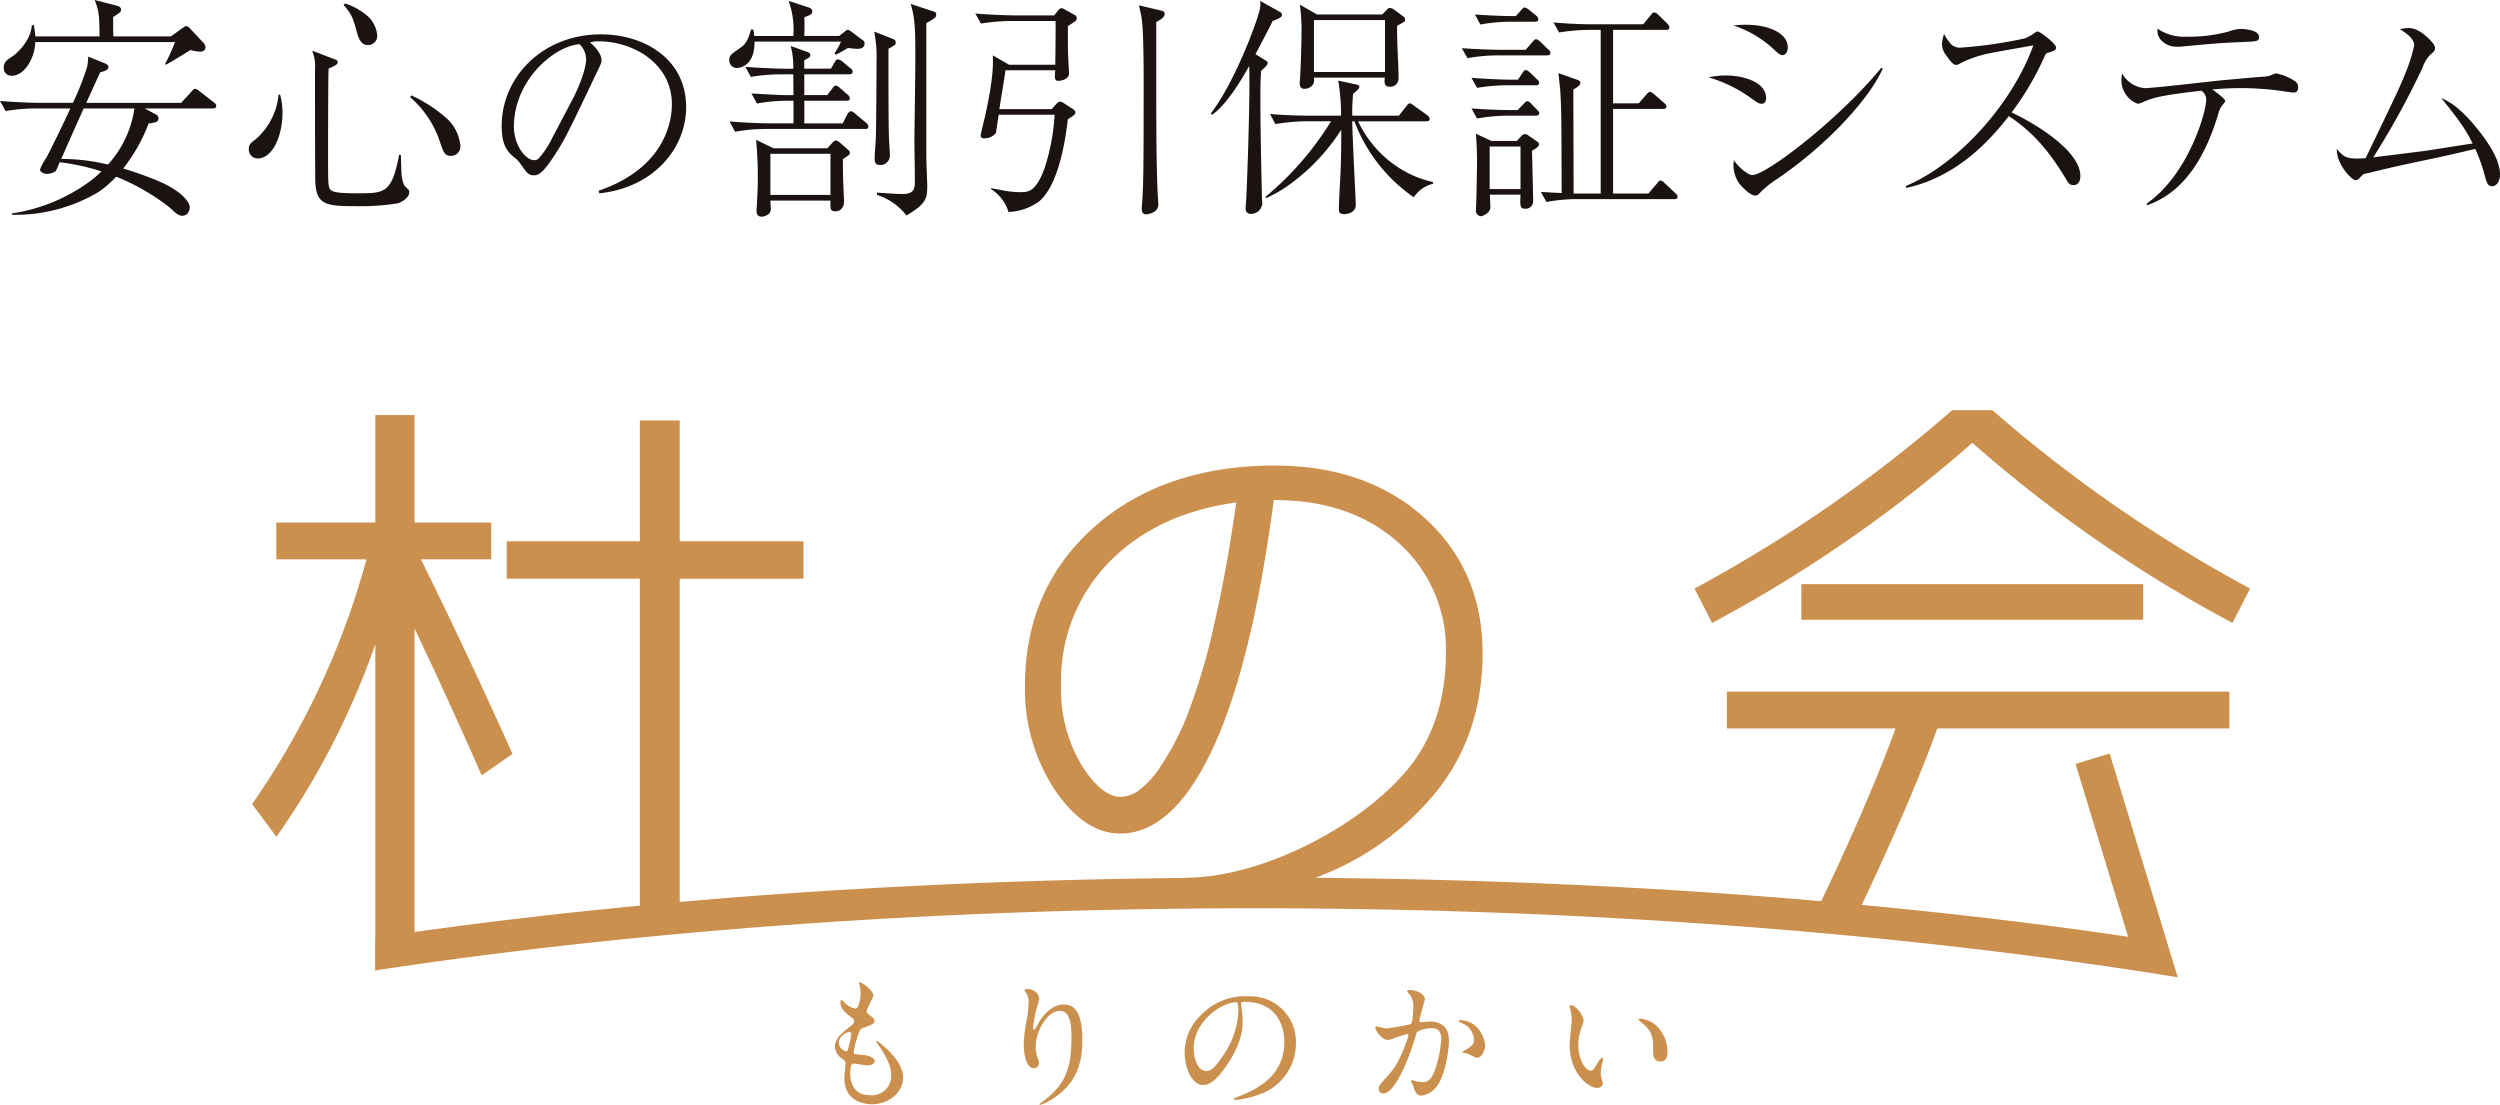 <svg height="170.915" viewBox="0 0 386.747 170.915" width="386.747" xmlns="http://www.w3.org/2000/svg"><path d="m172.607 54.878a217.01 217.01 0 0 1 -38.9-26.986l-.238-.211h-6.239l-.238.211a216.949 216.949 0 0 1 -38.9 26.986l-.715.392 2.723 5.319.754-.407a211.339 211.339 0 0 0 39.5-27.457 211.316 211.316 0 0 0 39.494 27.457l.754.407 2.726-5.319z" fill="#cb904d" transform="translate(174.76 35.78)"/><path d="m241.527 76.411h26.085c-3.063 8.44-7.822 19.089-11.509 26.721-24.574-2.132-50.834-3.386-78.266-3.615a43.46 43.46 0 0 0 18.351-12.854c5.035-6.033 7.541-13.424 7.541-21.894 0-8.515-3.024-15.562-8.994-20.947-5.949-5.361-13.731-8.078-23.127-8.078-11.395 0-20.781 3.178-27.9 9.453-7.146 6.3-10.77 14.561-10.77 24.565a28.2 28.2 0 0 0 4.523 16.02c3.066 4.571 6.5 6.89 10.2 6.89 5.53 0 10.418-4.571 14.527-13.59 3.95-8.663 7.056-21.447 9.233-38h.184c7.8 0 14.235 2.222 19.12 6.6a21.982 21.982 0 0 1 7.324 17.084c0 7.131-1.987 13.433-6.287 18.414-7.573 8.778-22.541 16.32-33.956 16.32l-.06.036c-27.427.268-53.683 1.55-78.224 3.715v-50h19.15v-5.798h-19.151v-18.686h-6.163v18.686h-20.594v5.789h20.594v50.578q-18.109 1.727-34.858 4.08v-46.957c3.223 6.757 6.57 14.069 9.98 21.788l.41.932 4.77-3.314-.286-.636c-4.861-10.792-9.531-20.694-13.891-29.462h10.887v-5.693h-11.87v-16.629h-6.062v16.629h-15.323v5.693h13.951a121.913 121.913 0 0 1 -17.355 37.368l-.338.495 3.763 5.06.666-.959a120.558 120.558 0 0 0 14.636-28.85v45.409l-.033.006v5.066c40.021-6.076 86.733-9.616 136.1-9.616 49.622 0 96.548 3.585 136.708 9.721 2.035.311 4.046.63 6.049.953l-1.625-5.343-8.9-29.269-5.277 1.608 8.132 26.736c-13.05-1.93-26.833-3.579-41.209-4.93 3.691-7.773 8.765-19.074 11.687-27.294h45.183v-5.7h-77.726zm-79.373-15.869a97.49 97.49 0 0 1 -4.054 13.668 41.466 41.466 0 0 1 -4.1 7.945 14.508 14.508 0 0 1 -3.567 3.92 5.124 5.124 0 0 1 -2.69.917c-1.948 0-3.974-1.634-6.021-4.855a22.867 22.867 0 0 1 -3.2-12.459 26.177 26.177 0 0 1 7.656-19.222c4.9-4.9 11.434-7.924 19.436-9-1 7.122-2.162 13.538-3.468 19.086" fill="#cb904d" transform="translate(25.627 36.28)"/><path d="m278.67 90.367h52.875v5.509h-52.875z" fill="#cb904d"/><path d="m49.234 59.061c0 .205-1.055 2.093-1.055 2.476 0 .157.112.317.4.516.54.383.811.63.811.971 0 .359-.247.537-1.667 1.031-.606.205-.651.365-1.076 1.779a11.588 11.588 0 0 0 -.473 1.96c0 .359.09.359 1.664.494.54.042 1.6.383 1.6.944 0 .4-.609.651-1.17.651-.338 0-1.957-.292-2.071-.292-.561 0-.561 1.058-.561 1.553.021 1.013.292 3.353 3.1 3.353a2.984 2.984 0 0 0 3.238-3.057c0-.971-.2-2.252-2.225-5.087a.378.378 0 0 1 -.09-.226c0-.2.5.226.561.271 2.59 2.093 3.6 3.869 3.6 5.443 0 2.138-2.162 4.049-4.791 4.049-.431 0-4.3 0-4.3-4.071 0-.362.181-1.888.181-2.2 0-.271-.045-.428-.428-.721a2.44 2.44 0 0 1 -1.212-1.912c0-.678.247-1.42 1.661-2.563 1.17-.947 1.306-1.037 1.306-1.354 0-.289-.112-.383-.606-.766-.654-.516-1.508-1.191-1.508-2.135 0-.157.045-.4.2-.4.112 0 .494.47.585.537a3.331 3.331 0 0 0 1.529.79c.63 0 .811-2 .811-2.319a5.832 5.832 0 0 0 -.226-1.508.44.44 0 0 1 -.045-.223c.675-.066 2.249 1.417 2.249 2.023m-3.726 5.664c-.519 0-1.643.763-1.643 1.619a1.477 1.477 0 0 0 1.15 1.349.289.289 0 0 0 .247-.178 14.613 14.613 0 0 0 .54-2.406c0-.184 0-.383-.292-.383" fill="#cb904d" transform="translate(85.889 94.936)"/><path d="m58.523 60.753c-1.915 0-3.712 3.151-3.712 5.536a4.644 4.644 0 0 0 .289 1.664 2.205 2.205 0 0 1 .205.853.753.753 0 0 1 -.811.811c-1.037 0-1.532-1.869-1.532-3.645a20.162 20.162 0 0 1 .408-3.572 15.111 15.111 0 0 0 .335-2.88 2.509 2.509 0 0 0 -.289-1.4c-.045-.087-.383-.54-.383-.585a.911.911 0 0 1 .606-.157 1.741 1.741 0 0 1 1.734 1.508 14.191 14.191 0 0 1 -.473 1.664 23.8 23.8 0 0 0 -.5 2.79c0 .069 0 .317.178.317.115 0 .247-.271.407-.564.247-.494 1.779-3.329 4.14-3.329 1.4 0 2.9.742 2.9 5.467 0 3.172-.627 6.769-4.9 9.314a5.862 5.862 0 0 1 -1.619.742c-.048 0-.09-.024-.09-.066 0-.069.042-.112.561-.494 3.691-2.792 4.366-5.4 4.366-9.992 0-2.472-.449-3.98-1.821-3.98" fill="#cb904d" transform="translate(105.41 95.629)"/><path d="m69.926 58.922c0 .066.042.16.042.247a16.716 16.716 0 0 1 .232 2.431c0 1.508-.341 3.6-2.319 6.588-1.8 2.744-2.946 3.287-3.847 3.287-1.484 0-2.813-2.319-2.813-5.063a7.931 7.931 0 0 1 2.5-5.738 9.311 9.311 0 0 1 7.176-2.925 7.3 7.3 0 0 1 3.624.724 7.041 7.041 0 0 1 3.914 6.543 8.382 8.382 0 0 1 -5.669 7.918 13.756 13.756 0 0 1 -3.736.835c-.087 0-.223-.021-.223-.157 0-.066.042-.09.606-.314 2.34-.926 7.221-2.861 7.221-8.461 0-.877-.09-6.236-6.232-6.236-.446 0-.47.181-.47.317m-7.318 6.912c0 1.462.582 3.465 1.954 3.465.654 0 1.194-.268 2.75-2.611a12.868 12.868 0 0 0 2.2-6.546c0-1.351-.087-1.462-.38-1.462-2.138 0-6.525 2.9-6.525 7.155" fill="#cb904d" transform="translate(122.047 96.381)"/><path d="m71 63.237a.2.2 0 0 1 .2-.178c.069 0 1.239.314 1.487.314a37.877 37.877 0 0 0 3.783-.673c.383-.268.4-2.542.4-2.653a2.844 2.844 0 0 0 -.561-1.915c-.338-.4-.383-.449-.383-.516 0-.16.271-.184.362-.184 1.508 0 2.385.859 2.385 1.441 0 .048-.856 2.9-.856 3.329 0 .136.09.205.247.205.112 0 1.149-.112 1.327-.112 1.689 0 2.991.808 2.991 2.88 0 1.776-.63 5.648-1.933 7.221a3.489 3.489 0 0 1 -2.295 1.372c-.856 0-1.079-.832-1.327-1.553-.045-.112-.292-.7-.292-.742a.1.1 0 0 1 .112-.112 4.539 4.539 0 0 1 .564.157 7.039 7.039 0 0 0 1.146.157c.651 0 1.486-.314 2.135-2.744a17.739 17.739 0 0 0 .7-3.917c0-1.571-.9-1.686-1.553-1.686a4.9 4.9 0 0 0 -2.159.54c-.09.112-.115.2-.338.968-.9 3.057-3.082 8.593-4.906 8.593a.66.66 0 0 1 -.718-.721c0-.47.157-.651 1.508-2.135.606-.678 1.553-1.713 2.768-5.087a6.293 6.293 0 0 0 .314-1.055c0-.069-.021-.181-.157-.181-.494 0-2.59.9-3.036.9-.877 0-1.915-1.417-1.915-1.912m15.7 4.68c-.223 0-1.26-.606-1.529-.675-.112-.042-.721-.09-.721-.157 0-.136.742-.516.877-.63.832-.63.923-.7.923-1.306a2.887 2.887 0 0 0 -1.821-2.584c-.181-.093-.543-.25-.543-.341 0-.136.093-.136.16-.136 2.88 0 3.938 2.837 3.938 3.983 0 .271-.341 1.845-1.285 1.845" fill="#cb904d" transform="translate(141.766 95.731)"/><path d="m83.141 60.616a2.986 2.986 0 0 1 -.268.9 7.914 7.914 0 0 0 -.54 2.9c0 2.273 1.17 3.914 1.866 3.914.383 0 .473-.112 1.149-1.236.136-.226.519-.766.7-.766.069 0 .112.09.112.178a2.591 2.591 0 0 1 -.066.452 6.328 6.328 0 0 0 -.292 1.71 3.088 3.088 0 0 0 .136.9 5.894 5.894 0 0 1 .181.742c0 .449-.473.7-.856.7-1.441 0-4.273-2.364-4.273-6.661 0-.63.314-3.4.314-3.98a6.178 6.178 0 0 0 -.16-1.309 3.175 3.175 0 0 1 -.178-.76c0-.069.09-.093.136-.093 1.031 0 2.044 1.8 2.044 2.409m10.981.516a5.612 5.612 0 0 1 2 4.3c0 .425-.048 1.484-1.125 1.484-1.1 0-1.1-1.215-1.1-1.508 0-1.866 0-2.813-1.194-4-.178-.181-1.076-.877-1.076-1.013 0-.069.087-.112.2-.112a4.377 4.377 0 0 1 2.3.853" fill="#cb904d" transform="translate(161.834 97.298)"/><g fill="#1a1311"><path d="m32.908 16.778h-10.523l1.625.868c.434.217.507.434.507.651 0 .615-.543.684-1.517.8a26.477 26.477 0 0 1 -3.944 6.977 50.863 50.863 0 0 1 5.895 2.135c2.062.9 4.411 2.6 4.411 3.9 0 .217-.178 1.266-1.155 1.266-.618 0-1.013-.4-1.954-1.266a33.537 33.537 0 0 0 -8.283-4.773 15.763 15.763 0 0 1 -2.819 2.424 25.277 25.277 0 0 1 -13.309 3.472v-.217a27.132 27.132 0 0 0 12.441-5.243 16.992 16.992 0 0 0 1.411-1.263 34.7 34.7 0 0 0 -6.473-1.409c-.072.217-.507 1.227-.579 1.336a2.291 2.291 0 0 1 -1.375.47c-.543 0-1.082-.326-1.082-.684a10.03 10.03 0 0 1 1.046-1.922c1.266-2.5 2.5-4.99 3.651-7.523h-5.388a29.66 29.66 0 0 0 -4.628.4l-.866-1.557c2.711.217 5.349.289 6 .289h5.28a42.43 42.43 0 0 0 2.21-5.6 8.016 8.016 0 0 0 .145-1.556l2.671 1.082c.217.109.47.253.47.543 0 .47-.684.651-1.263.8-.217.431-.326.684-.47 1.01-.289.615-1.447 3.181-1.7 3.724h14.684l1.589-1.734c.362-.4.4-.434.579-.434a1.194 1.194 0 0 1 .651.359l2.243 1.737c.178.145.362.289.362.543 0 .329-.289.4-.543.4m-1.954-8.792a6.618 6.618 0 0 1 -1.483-.253c-1.23.76-2.928 1.809-3.8 2.28l-.109-.148a33.083 33.083 0 0 0 1.517-3.362h-21.618c-.073 2.392-1.592 5.207-3.652 5.207a1.172 1.172 0 0 1 -1.233-1.23c0-.9.507-1.227 1.266-1.7.727-.473 2.931-2.46 3.076-4.885h.322a14.632 14.632 0 0 1 .22 1.737h9.94c-.033-2.928-.033-3.9-.757-5.638l3.51.9c.253.072.576.253.576.579 0 .362-.145.47-1.227 1.158 0 .579 0 2.023.033 3h8.9l1.806-1.3c.362-.253.4-.289.582-.289a.748.748 0 0 1 .54.329l2.137 2.277a1.077 1.077 0 0 1 .289.648c0 .365-.253.69-.832.69m-18.01 8.786c-.974 2.171-1.227 2.711-3.471 7.812a30.756 30.756 0 0 1 7.234.868 16.452 16.452 0 0 0 4.086-8.681z" transform="translate(0 -.001)"/><path d="m14.1 24.154a1.384 1.384 0 0 1 -1.336-1.517c0-.654.362-.944 1.049-1.45a10.31 10.31 0 0 0 3.543-6.9h.25a10.48 10.48 0 0 1 .365 2.819c0 3.4-1.447 7.053-3.872 7.053m21.701 6.941a37.389 37.389 0 0 1 -6.727.434c-4.592 0-6-.292-6.04-4.23-.033-8.212-.033-9.081-.033-16.818a6.763 6.763 0 0 0 -.434-3l3.4 1.3c.4.145.546.214.546.467 0 .365-.329.507-1.411 1.013-.075 1.809-.075 10.813-.075 13.2 0 .868-.033 4.375.112 4.954.178.832.507 1.122 4.375 1.122 4.3 0 5.352 0 6.51-5.967l.253.036c.036.507.069 2.786.145 3.22.178 1.339.467 1.628.76 1.882.323.286.4.395.4.684 0 .724-.98 1.447-1.773 1.7m-4.6-24.484c-.651 0-1.266-.286-1.7-1.882-.615-2.24-.76-2.819-2.1-4.336l.258-.215a10.043 10.043 0 0 1 3.434 1.915 4.519 4.519 0 0 1 1.52 3 1.4 1.4 0 0 1 -1.411 1.517m12.839 17.144c-1.013 0-1.194-.615-1.734-2.2a15.3 15.3 0 0 0 -4.6-6.872l.181-.289a22.138 22.138 0 0 1 5.424 3.51 6.6 6.6 0 0 1 2.168 4.23 1.454 1.454 0 0 1 -1.444 1.625" transform="translate(25.73 .359)"/><path d="m40.747 25.954c10.813-3.724 11.319-11.5 11.319-13.379 0-6.329-6-9.73-11.319-9.73a3.577 3.577 0 0 0 -1.339.184c1.773 1.48 1.773 2.566 1.773 2.747 0 .434-.109.579-.868 2.168-4.413 9.256-4.813 10.165-6.869 13.237-.181.253-1.339 1.951-2.062 2.24a1.572 1.572 0 0 1 -.687.148c-.832 0-1.085-.4-2.1-1.845a4.892 4.892 0 0 0 -.974-.977c-1.411-1.155-1.882-2.421-1.882-4.882 0-7.27 6.112-14.1 15.372-14.1 6.615 0 13.161 3.76 13.161 11.244 0 6.618-5.316 12.549-13.454 13.345zm-4.086-14.066c1.083-2.026 2.139-4.845 2.139-6.288a3.353 3.353 0 0 0 -1.013-2.313c-4.052.323-10.161 5.675-10.161 12.763 0 2.747 1.734 5.171 3.145 5.171a.912.912 0 0 0 .687-.253 14.268 14.268 0 0 0 2.1-3.181z" transform="translate(51.873 3.55)"/><path d="m57.231 7.459a9.693 9.693 0 0 1 -1.444-.145c-.289.184-1.592.944-1.882 1.049l-.217-.214a9.546 9.546 0 0 0 1.012-1.808h-13.38c.072 3.9-2.46 4.083-2.711 4.083a1.175 1.175 0 0 1 -1.194-1.191c0-.76.326-.974 1.7-1.918.835-.543 1.233-1.266 1.664-2.855l.362.036a8.3 8.3 0 0 1 .145.977h6.04a12.95 12.95 0 0 0 -.726-5.425l2.895.941c.326.109.76.253.76.684s-.329.579-1.23.9c.036 1.122.036 1.266 0 2.895h5.388l.9-.687a.691.691 0 0 1 .434-.253c.145 0 .214.036.434.181l1.882 1.411a.565.565 0 0 1 .286.507c0 .829-.868.829-1.122.829m1.158 12.4h-15.437a25.946 25.946 0 0 0 -4.628.434l-.868-1.592c2.711.22 5.352.289 6 .289h3.9v-3.498h-.974a26.066 26.066 0 0 0 -4.668.434l-.865-1.556c.323 0 3.832.253 5.458.253h1.049c0-.507-.036-2.786-.036-3.217h-1.911a30.029 30.029 0 0 0 -4.662.395l-.835-1.553c2.717.217 5.319.289 6 .289h1.411a12.145 12.145 0 0 0 -.4-3.51l2.533.9c.326.109.507.253.507.507 0 .289-.072.329-.941.8v1.3h4.122l.615-1.049c.036-.072.217-.4.47-.4a1.5 1.5 0 0 1 .721.362l1.2 1.013a.664.664 0 0 1 .362.543c0 .326-.292.4-.546.4h-6.938v3.217h3.543l.76-.974c.072-.148.362-.507.579-.507a1.234 1.234 0 0 1 .651.4l1.122.974a.88.88 0 0 1 .4.615c0 .326-.286.362-.54.362h-6.51v3.513h5.928l.69-1.336c.181-.362.4-.546.576-.546.145 0 .292.039.615.329l1.74 1.444c.286.253.359.437.359.579 0 .365-.289.4-.543.4m-3.4 4.665c0 .9 0 2.5.109 4.812 0 .253.072 1.444.072 1.661 0 1.592-1.23 1.592-1.339 1.592-.793 0-.793-.362-.76-1.664h-9.296c0 .217.072 1.122.072 1.3 0 .977-1.158 1.191-1.411 1.191-.8 0-.8-.648-.8-.9 0-.181.181-3.29.181-3.9a63.657 63.657 0 0 0 -.253-7.089l2.678 1.3h8.353l.724-.8c.217-.253.362-.4.615-.4a1.139 1.139 0 0 1 .543.289l1.118.973c.437.359.47.5.47.612 0 .329-.109.362-1.082 1.013m-1.915-.825h-9.293v6.362h9.293zm8.97-16.24c0 5.174 0 10.96.069 13.454 0 .431.145 2.494.145 2.895a1.465 1.465 0 0 1 -1.48 1.625c-.76 0-.868-.434-.868-1.013 0-.865.145-2.277.181-3.181.072-2.059.109-11.319.109-11.753a20.762 20.762 0 0 0 -.362-4.7l2.819 1.113c.326.145.507.22.507.582s-.036.362-1.119.974m7.156-4.77a14.426 14.426 0 0 1 -1.3.8v20.72c0 .721.145 3.869.145 4.52 0 1.951-.253 2.747-3.217 4.52a9.27 9.27 0 0 0 -4.556-3.184v-.362c2.46.184 3.362.217 4.013.217 1.809 0 1.842-.977 1.842-2.1 0-2.135-.069-4.23-.069-6.365 0-.76.145-10.526.145-12.26 0-4.339 0-6.365-.724-8.681l3.4 1.122c.431.145.54.184.54.507a.61.61 0 0 1 -.217.543" transform="translate(75.4 .094)"/><path d="m65.481 2.735c-.181.145-.941.651-1.122.76 0 3.326 0 3.9.072 5.28 0 .326.109 1.737.109 2.026 0 .938-1.266 1.155-1.661 1.155-.22 0-.543 0-.543-.832 0 0 .069-.721.069-.8h-7.705c-.106.98-.832 5.174-.941 6.006h8.1l.684-.76c.292-.289.4-.4.615-.4a1.146 1.146 0 0 1 .543.217l1.447.941c.326.217.365.395.365.54 0 .253-.22.473-1.161 1.013-.25 2.207-1.227 10.053-4.447 12.73a8.619 8.619 0 0 1 -4.737 1.628 6.374 6.374 0 0 0 -2.704-3.539v-.145c.47.075 2.421.473 2.819.507a13.69 13.69 0 0 0 1.734.109c1.158 0 2.355 0 3.691-3.579a31.734 31.734 0 0 0 1.592-8.392h-8.645c-.145.938-.4 2.675-.434 2.819a2.229 2.229 0 0 1 -1.77.832c-.4 0-.579-.145-.579-.434s.579-2.566.687-3.039c1.3-5.931 1.227-7.846 1.191-9.365l2.5 1.447h7.158c.039-3.181.075-5.678.039-6.763h-6.874a29.711 29.711 0 0 0 -4.665.4l-.868-1.556c2.711.22 5.352.289 6.04.289h6.148l.615-.76a.87.87 0 0 1 .543-.362c.109 0 .178.039.507.217l1.517.835a.556.556 0 0 1 .072.974m12.549.109v10.2c0 3.977 0 13.885.289 17.395 0 .109.033.362.033.651 0 1.372-1.842 1.52-1.842 1.52-.724 0-.724-.579-.724-.941a9.289 9.289 0 0 1 .072-.977c.181-2.75.22-5.1.22-18.116 0-2.388 0-8.1-.292-10.164-.145-.941-.326-1.592-.434-2.135l3.4.8c.329.075.582.184.582.507 0 .507-.507.832-1.3 1.266" transform="translate(100.842 .551)"/><path d="m72.683 2.725a6.672 6.672 0 0 1 -1.013.434c-.184.4-.289.651-.507 1.046-.326.651-1.842 3.507-2.135 4.089l1.52.938c.289.184.362.253.362.4 0 .329-.289.582-1.013 1.23-.109 1.737-.109 2.533-.109 5.171 0 4.158.184 12.408.253 14.826a2.471 2.471 0 0 1 .036.362 1.741 1.741 0 0 1 -1.734 1.773.769.769 0 0 1 -.835-.9c0-.326.039-.832.075-1.155.142-2.46.648-16.237.47-20.832-.582 1.085-3.329 5.967-5.75 7.559l-.181-.217c3.545-4.599 6.838-13.349 7.45-15.629a4.15 4.15 0 0 0 .181-1.773l3.112 1.737a.481.481 0 0 1 .253.434c0 .217-.112.326-.434.507m20.829 27.7a25.051 25.051 0 0 1 -9.187-11.753h-.326c0 2.062.543 12.368.543 12.875 0 1.48-1.664 1.48-1.809 1.48-.8 0-.8-.434-.8-.687 0-1.628.181-4.194.253-5.819.109-2.822.109-4.921.109-6.546a31.008 31.008 0 0 1 -7.632 8.21 20.329 20.329 0 0 1 -4.013 2.385l-.072-.22a47.342 47.342 0 0 0 10.131-11.678h-3.944a30.276 30.276 0 0 0 -4.662.434l-.832-1.556c2.714.217 5.316.253 6 .253h4.993a32.624 32.624 0 0 0 -.434-5.424l2.855.612c.253.075.4.112.4.329 0 .289-.178.47-.974 1.122-.072 1.191-.148 2.2-.109 3.362h7.2l1.155-1.444c.072-.109.326-.473.543-.473.145 0 .289.112.687.4l2.023 1.447c.075.072.365.289.365.579 0 .326-.329.362-.543.362h-10.526a17.254 17.254 0 0 0 7.411 7.849 16.257 16.257 0 0 0 4.194 1.553v.253a4.977 4.977 0 0 0 -3 2.1m-2.565-26.548c-.075 2.277.214 5.892.214 8.171a1.264 1.264 0 0 1 -1.411 1.267c-.829 0-.8-.687-.721-1.411h-10.957a2.283 2.283 0 0 1 -.039.868 1.565 1.565 0 0 1 -1.444.868c-.724 0-.724-.654-.724-.868 0-.181.072-.9.072-1.046.072-1.2.217-4.885.217-7.381a32.232 32.232 0 0 0 -.254-3.724l2.638 1.52h10.093l.76-.76a.547.547 0 0 1 .434-.253 1.6 1.6 0 0 1 .576.217l1.52 1.122a.522.522 0 0 1 .253.467c0 .289-.109.365-1.227.944m-1.882-.868h-10.993v8.027h10.993z" transform="translate(125.195 .092)"/><path d="m88.168 7.8h-7.668a25.739 25.739 0 0 0 -4.631.437l-.869-1.56c2.714.214 5.355.253 6.006.253h3.869l1.046-1.2c.329-.395.4-.431.582-.431s.431.217.612.362l1.194 1.158c.289.286.4.359.4.612 0 .326-.286.362-.54.362m-1.74 4.628h-4.41a29.749 29.749 0 0 0 -4.668.4l-.865-1.556c2.711.22 5.349.292 6.037.292h1.158l.651-.977c.289-.434.362-.507.579-.507.142 0 .326.109.615.362l1.082 1.049a.8.8 0 0 1 .362.54c0 .362-.323.4-.543.4m0 4.7h-4.408a29.867 29.867 0 0 0 -4.668.431l-.865-1.553c2.711.217 5.349.253 6.037.253h1.122l.9-.941c.4-.4.437-.434.582-.434.217 0 .47.253.615.4l.865.9c.253.25.362.359.362.579 0 .326-.323.362-.543.362m-.14-14.533h-3.763a26.366 26.366 0 0 0 -4.665.434l-.832-1.556c2.316.181 4.773.253 6.329.253l.8-.9c.362-.4.395-.434.543-.434a1.838 1.838 0 0 1 .687.359l1.122.9a.856.856 0 0 1 .323.579c0 .326-.286.362-.54.362m-.434 19.964c.106 4.049.181 7.7.181 7.773a1.143 1.143 0 0 1 -1.237 1.197c-.829 0-.793-.47-.721-2.171h-4.737c0 .289.072 1.556.072 1.809a1.153 1.153 0 0 1 -.507 1.049 2.148 2.148 0 0 1 -.9.47.85.85 0 0 1 -.832-.944c0-.286.036-.648.036-.757.039-1.01.109-3.579.109-4.665a56.342 56.342 0 0 0 -.145-6.4l2.388 1.119h3.937l.724-.76a.687.687 0 0 1 .543-.289.73.73 0 0 1 .54.217l1.411.977a.49.49 0 0 1 .217.395c0 .4-.76.8-1.082.98m-1.774-.649h-4.773v6.582h4.773zm23.76 8.135h-15.082a26.246 26.246 0 0 0 -4.665.437l-.868-1.556c.977.069 1.773.106 3.217.178-.033-11.283-.033-12.908-.214-15.836 0-.145-.253-2.388-.289-2.714l2.675.941c.437.145.724.253.724.54 0 .4-.507.727-1.085 1.049 0 2.062.039 13.526.039 16.1h4.191v-25.319h-1.77a29.558 29.558 0 0 0 -4.665.4l-.869-1.555c1.881.178 4.158.286 6.036.286h7.849l1.158-1.408c.217-.289.362-.434.543-.434a1.106 1.106 0 0 1 .579.323l1.444 1.411a1.1 1.1 0 0 1 .329.582c0 .395-.362.395-.543.395h-8.173v11.355h3.977l1.158-1.336c.329-.362.437-.437.543-.437a1.3 1.3 0 0 1 .651.362l1.556 1.339c.181.181.362.326.362.579 0 .362-.4.362-.543.362h-7.704v13.091h5.464l1.3-1.52c.289-.362.4-.507.543-.507a1.156 1.156 0 0 1 .651.4l1.662 1.557c.217.22.362.326.362.543 0 .4-.4.4-.543.4" transform="translate(151.143 .77)"/><path d="m90.337 9.119c2.638 0 6.22.977 6.22 3.51 0 .109 0 .868-.687.868-.434 0-.76-.253-1.483-.76a21.62 21.62 0 0 0 -6.727-3.329 12.394 12.394 0 0 1 2.678-.289m3.074-7.849c3.579 0 6.507 1.306 6.507 3.51 0 .651-.326 1.194-.832 1.194-.326 0-.615-.22-1.263-.832a16.866 16.866 0 0 0 -6.329-3.763 18.824 18.824 0 0 1 1.918-.109m21.188 6.8c-2.277 5.066-9.221 12.3-16.523 17.178a14.173 14.173 0 0 0 -2.605 2.171.814.814 0 0 1 -.54.289c-.98 0-2.463-1.773-2.608-1.987a5.038 5.038 0 0 1 -.76-3.474c.8 1.119 2.207 2.277 2.861 2.277 2.132 0 13.379-8.569 19.961-16.6z" transform="translate(176.654 2.557)"/><path d="m97.775 25.521c8.03-3.362 16.418-12.583 19.747-21.77-1.122.22-5.967 1.049-6.944 1.266a18.183 18.183 0 0 0 -4.158 1.411c-.507.289-.651.362-.868.362-.47 0-1.085-.868-1.52-1.483a2.924 2.924 0 0 1 -.651-1.734 6.136 6.136 0 0 1 .329-1.6 5.4 5.4 0 0 0 .757 1.2 1.949 1.949 0 0 0 1.773.938 68.37 68.37 0 0 0 10.017-1.444 7.906 7.906 0 0 0 1.444-.832c.292-.217.4-.217.507-.217.362 0 2.822 1.878 2.822 2.46 0 .431-.214.507-1.372.865-.184.036-.292.289-.4.507a44.334 44.334 0 0 1 -5.1 8.681c4.737 2.28 10.632 6.257 10.632 9.833 0 .253 0 1.411-1.085 1.411-.543 0-.8-.359-1.049-.8-2.388-3.938-4.809-7.158-8.934-9.872-2.24 2.858-7.52 9.332-15.875 11.105z" transform="translate(197.039 3.26)"/><path d="m112.744 28.525c6.474-4.484 9.224-14.178 9.224-16.092a1.677 1.677 0 0 0 -.76-1.372c-6.22.721-7.414 1.082-8.786 1.661a3.172 3.172 0 0 1 -1.049.362 3.889 3.889 0 0 1 -2.533-3.654 9.463 9.463 0 0 1 .109-1.046 4.4 4.4 0 0 0 3.507 2.28c1.411 0 10.2-1.052 12.115-1.233 2.1-.178 4.194-.395 6.293-.54a3.332 3.332 0 0 0 1.375-.329 1.632 1.632 0 0 1 .54-.178 8.042 8.042 0 0 1 3.039 1.3 1.063 1.063 0 0 1 .362.871c0 .395-.145.793-.651.793-.47 0-2.385-.326-2.783-.362a46.582 46.582 0 0 0 -5.424-.323 44 44 0 0 0 -4.414.214c.507.362 1.99 1.411 1.99 1.773 0 .181-.615.868-.687 1.013a4.436 4.436 0 0 0 -.4 1.046c-1.77 5.9-4.882 11.97-10.994 14.069zm6.148-25.819a23.234 23.234 0 0 0 6.546-.8 5.935 5.935 0 0 1 1.809-.4c.868 0 2.892.217 2.892 1.263 0 .651-.434.651-1.737.727-5.171.217-5.711.326-10.487.76h-.4a3.265 3.265 0 0 1 -2.349-.835 2.148 2.148 0 0 1 -.727-1.951 7.151 7.151 0 0 0 4.45 1.23" transform="translate(219.336 2.969)"/><path d="m133.71 20.425c1.158-.181 6.184-.977 7.2-1.122-.9-1.77-1.628-3.076-4.882-7.053 1.155.546 2.75 1.306 5.421 4.559 2.062 2.533 3.691 5.1 3.691 7.339 0 1.158-.684 1.773-1.191 1.773-.727 0-.871-.54-1.3-2.135a25.69 25.69 0 0 0 -1.339-3.651c-1.339.326-4.52 1.085-7.158 1.625-3.293.69-6.151 1.306-9.154 2.062-.033 0-.974.217-1.01.253-.109.072-.543.546-.615.615a.893.893 0 0 1 -.579.289c-.615 0-3.036-2.566-2.892-4.845 1.158 1.372 1.48 1.625 4.447 1.447 4.841-10.051 5.384-11.173 6.251-13.381a24.33 24.33 0 0 0 1.266-4.086c0-1.085-1.411-1.987-2.207-2.494a6.522 6.522 0 0 1 1.341-.182c1.517 0 2.928 1.411 3.543 2.1.434.507.543.724.543 1.049 0 .362-.109.434-.868 1.122a5.489 5.489 0 0 0 -1.049 1.842 126.922 126.922 0 0 1 -7.629 13.888c1.3-.145 7.013-.868 8.171-1.013" transform="translate(241.609 2.894)"/></g></svg>